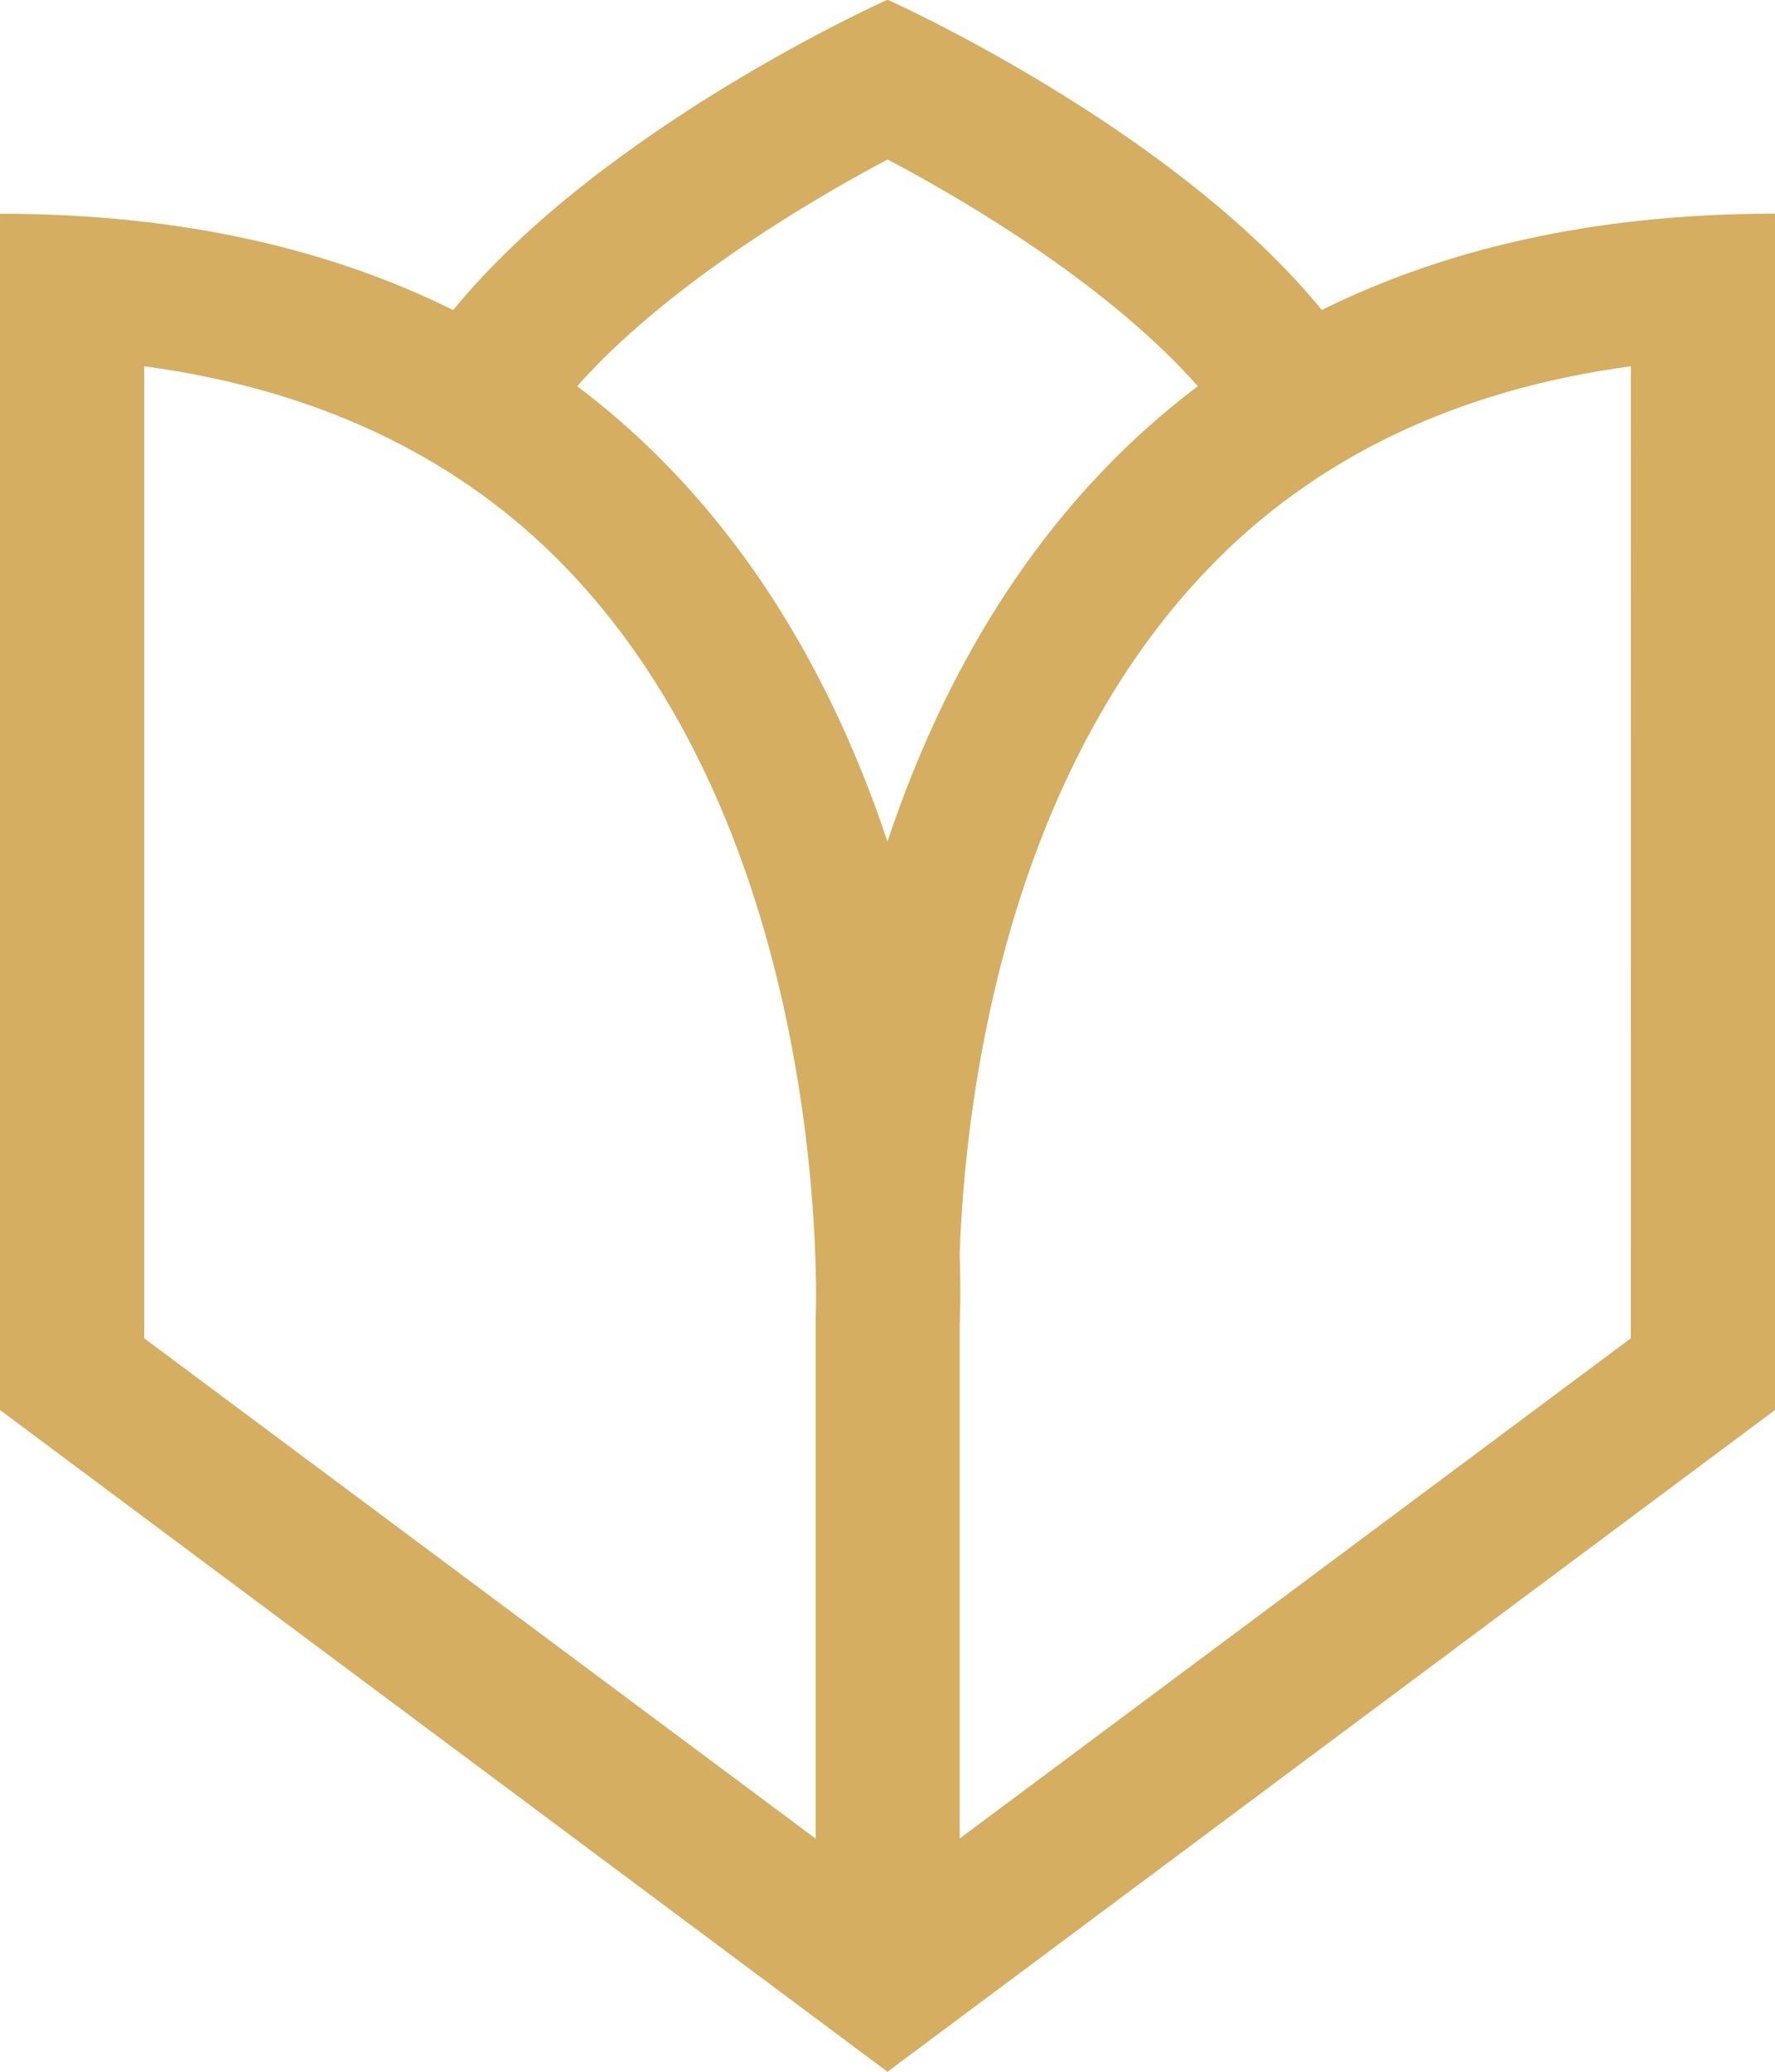 <svg width="48" height="56" viewBox="0 0 48 56" fill="none" xmlns="http://www.w3.org/2000/svg"><path d="M35.745 8.379C31.698 3.43 24.018 0 24.018 0h-.036s-7.68 3.434-11.727 8.381C8.999 6.767 4.978 5.778 0 5.778v32.335L24 56l1.952-1.455L48 38.113V5.775c-4.978 0-8.999.99-12.255 2.604zM44.1 36.175l-18.148 13.52V35.81s.036-.712 0-1.905c.126-3.705 1.042-12.598 6.692-18.503 2.892-3.024 6.738-4.866 11.46-5.502L44.1 36.175zm-40.2 0V9.9c4.708.635 8.541 2.467 11.43 5.472 7.226 7.518 6.738 20.125 6.728 20.243v14.084L3.9 36.175zM32.392 10.44c-4.391 3.307-6.929 7.92-8.393 12.308-1.462-4.387-4-9.001-8.39-12.308 2.284-2.585 6.006-4.87 8.395-6.128 2.384 1.254 6.094 3.524 8.388 6.128z" fill="#D5AE61"/></svg>